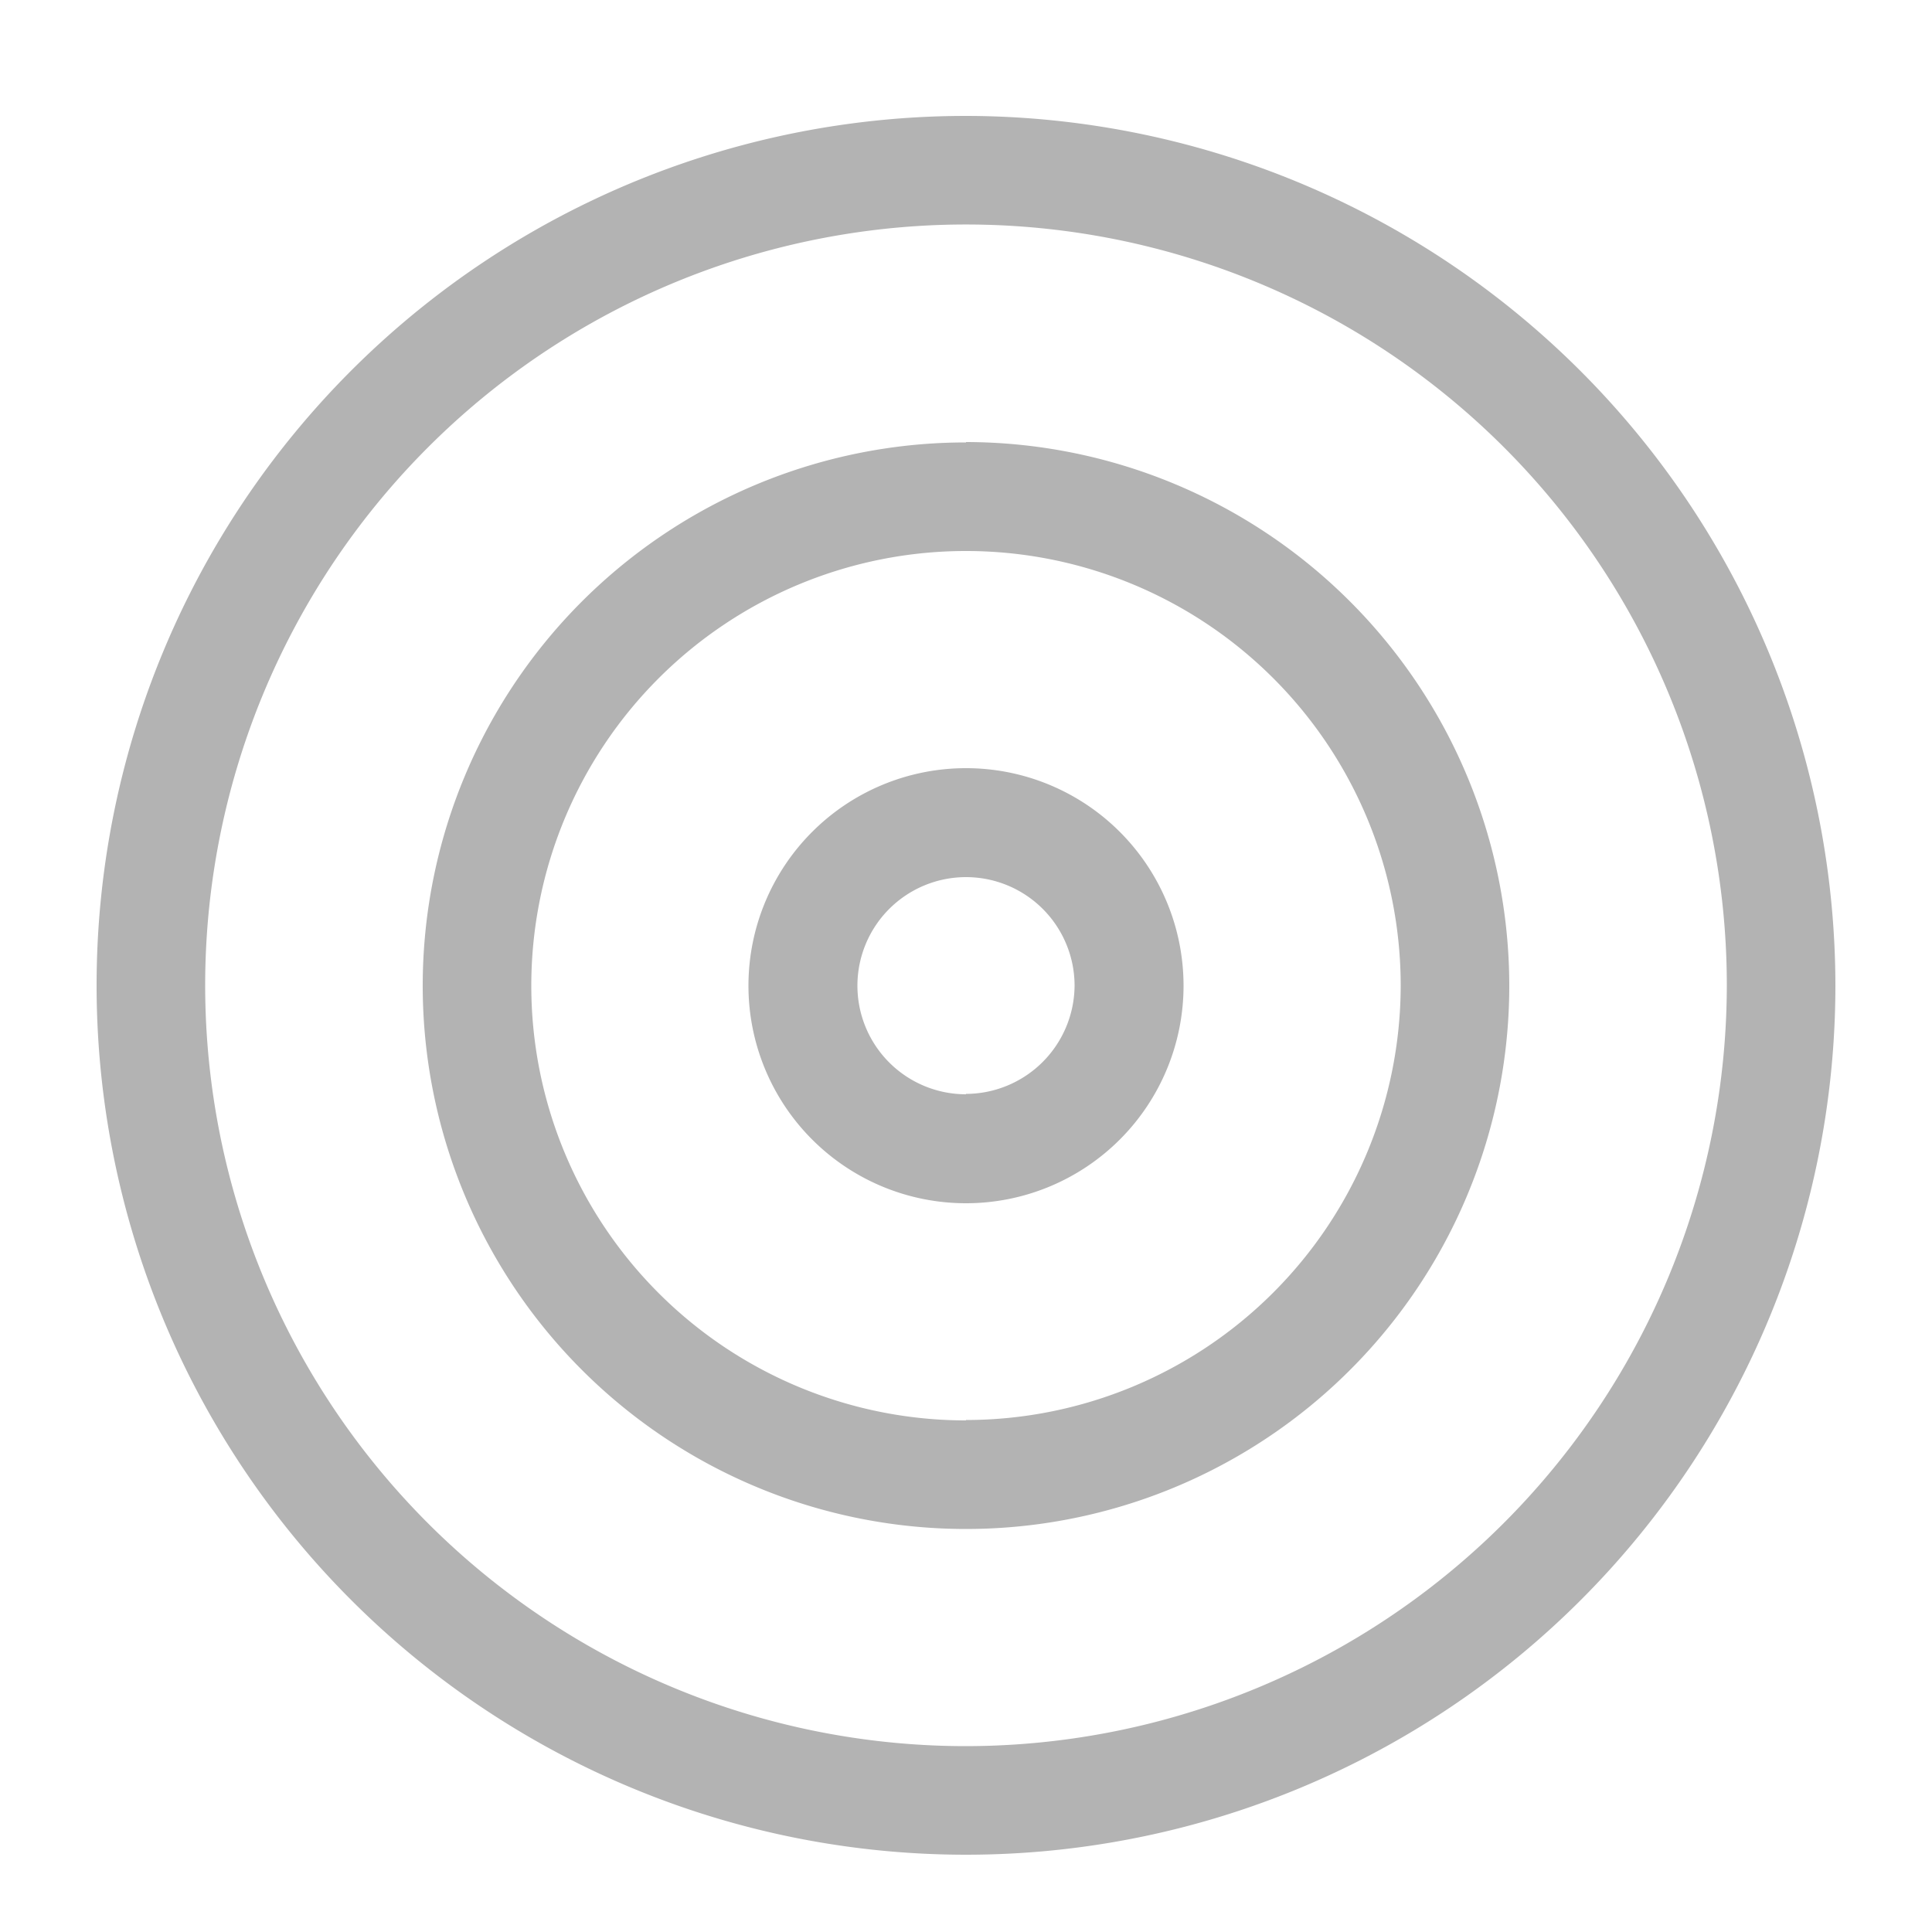 <svg id="Layer_1" data-name="Layer 1" xmlns="http://www.w3.org/2000/svg" viewBox="0 0 50 50"><defs><style>.cls-1{fill:#b3b3b3;}</style></defs><title>AMS Footer Icons</title><path class="cls-1" d="M25,19.88a5.63,5.63,0,1,0,5.63,5.63A5.63,5.63,0,0,0,25,19.88Zm0,8.44a2.81,2.81,0,1,1,2.81-2.81A2.82,2.82,0,0,1,25,28.31Zm0-16.87A14.06,14.06,0,1,0,39.06,25.5,14.08,14.08,0,0,0,25,11.44Zm0,25.31A11.25,11.25,0,1,1,36.25,25.5,11.26,11.26,0,0,1,25,36.75ZM25,3A22.5,22.5,0,1,0,47.5,25.5,22.53,22.53,0,0,0,25,3Zm0,42.19A19.69,19.69,0,1,1,44.69,25.5,19.71,19.71,0,0,1,25,45.19Z"/></svg>